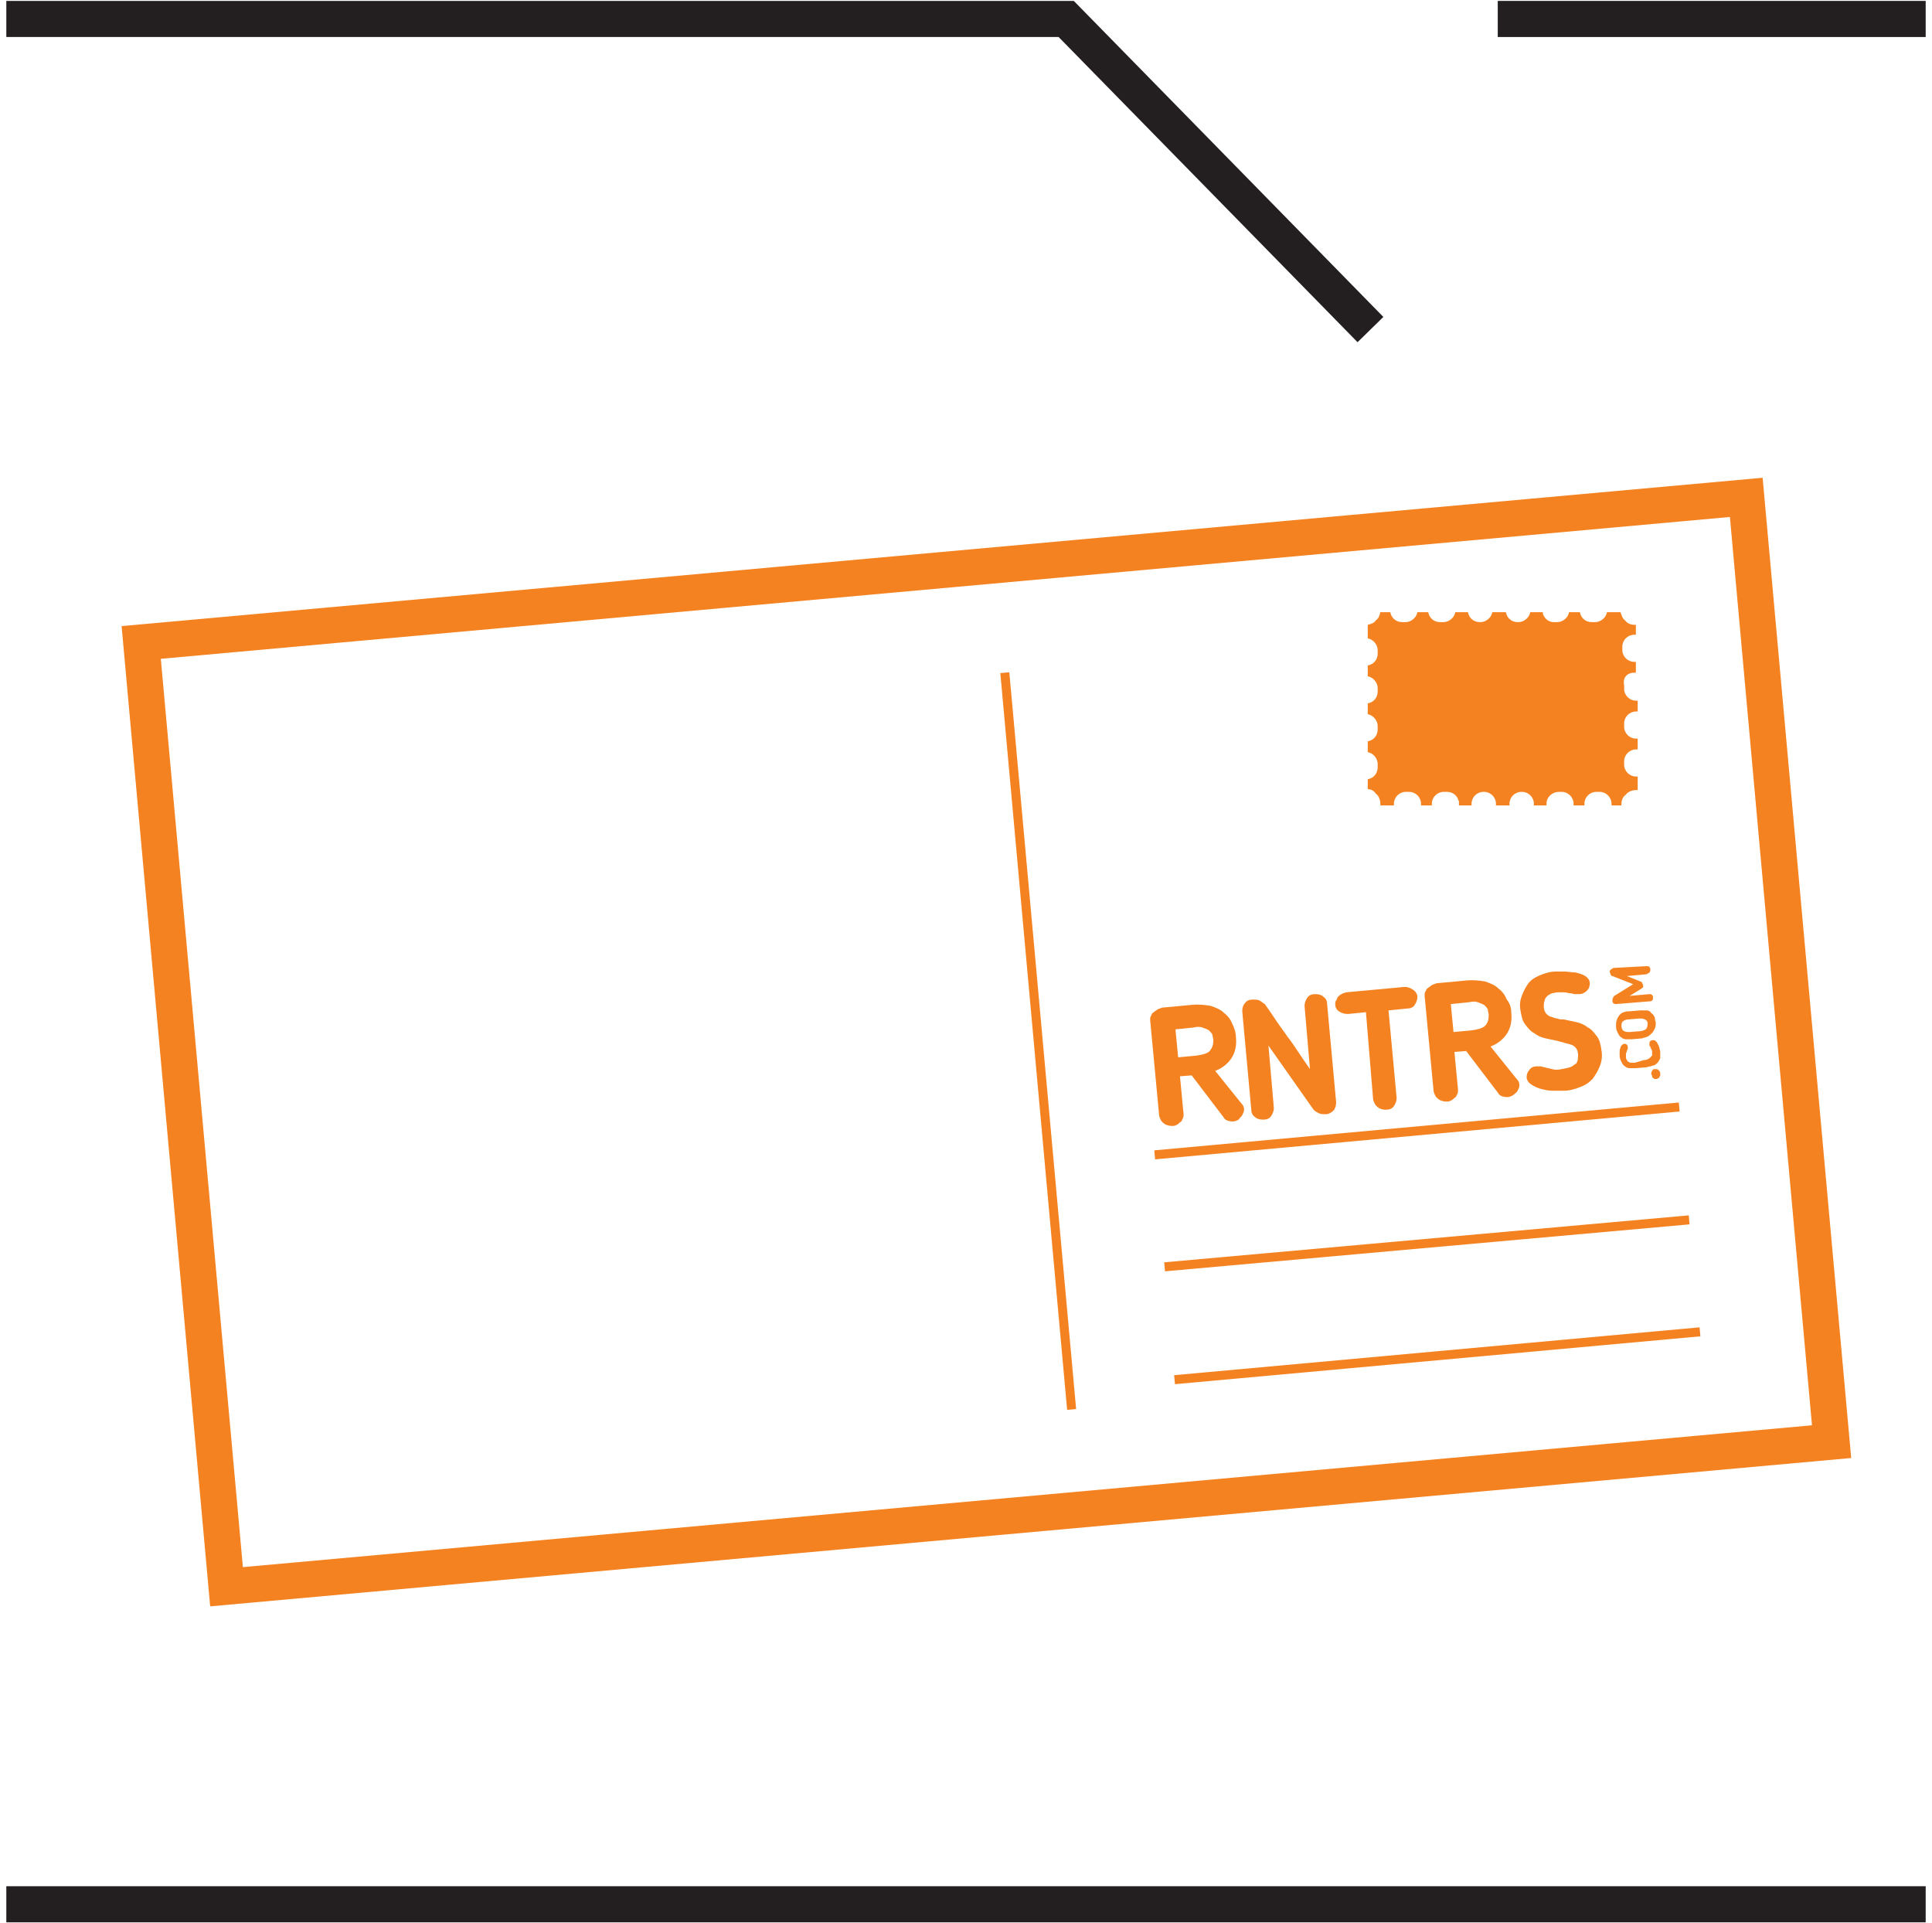 <?xml version="1.0" encoding="utf-8"?>
<!-- Generator: Adobe Illustrator 18.1.1, SVG Export Plug-In . SVG Version: 6.00 Build 0)  -->
<svg version="1.1" id="Warstwa_1" xmlns="http://www.w3.org/2000/svg" xmlns:xlink="http://www.w3.org/1999/xlink" x="0px" y="0px"
	 width="214px" height="213px" viewBox="0 0 214 213" enable-background="new 0 0 214 213" xml:space="preserve">
<g>
	<g>
		<polyline fill="none" stroke="#231F20" stroke-width="4" stroke-miterlimit="10" points="0.7,2.1 118.1,2.1 151.8,36.5 		"/>
		<line fill="none" stroke="#231F20" stroke-width="4" stroke-miterlimit="10" x1="165.9" y1="2.1" x2="213.3" y2="2.1"/>
	</g>
	<line fill="none" stroke="#231F20" stroke-width="4" stroke-miterlimit="10" x1="0.7" y1="210.9" x2="213.3" y2="210.9"/>
</g>
<g>
	<g>
		<path fill="#F58220" d="M136.9,114.9c0.1,0.9-0.1,1.7-0.5,2.3c-0.4,0.6-1,1.1-1.8,1.4l2.9,3.6c0.2,0.2,0.3,0.4,0.3,0.7
			c0,0.2-0.1,0.4-0.2,0.6c-0.1,0.2-0.3,0.3-0.4,0.5c-0.2,0.1-0.4,0.2-0.6,0.2c-0.5,0-0.9-0.1-1.1-0.5l-3.5-4.6l-1.3,0.1l0.4,4.2
			c0,0.2,0,0.3-0.1,0.5c-0.1,0.2-0.1,0.3-0.3,0.4c-0.1,0.1-0.2,0.2-0.4,0.3c-0.2,0.1-0.3,0.1-0.5,0.1c-0.3,0-0.7-0.1-0.9-0.3
			c-0.3-0.2-0.4-0.5-0.5-0.8l-1-10.6c0-0.2,0-0.4,0.1-0.5c0.1-0.2,0.1-0.3,0.3-0.4c0.1-0.1,0.3-0.2,0.4-0.3c0.2-0.1,0.3-0.1,0.5-0.2
			l3.2-0.3c0.9-0.1,1.6,0,2.2,0.1c0.6,0.2,1.1,0.4,1.5,0.8c0.4,0.3,0.7,0.7,0.9,1.2C136.8,114,136.9,114.5,136.9,114.9z
			 M134.4,115.2c0-0.2-0.1-0.4-0.1-0.6c-0.1-0.2-0.2-0.3-0.4-0.5c-0.2-0.1-0.4-0.2-0.7-0.3c-0.3-0.1-0.6-0.1-1,0l-2,0.2l0.3,3.1
			l2.1-0.2c0.6-0.1,1.1-0.2,1.4-0.5C134.3,116,134.4,115.7,134.4,115.2z"/>
		<path fill="#F58220" d="M146.8,123.4c-0.2,0-0.5,0-0.7-0.1c-0.2-0.1-0.4-0.2-0.6-0.4l-5-7.1l0.6,6.9c0,0.3-0.1,0.6-0.3,0.9
			c-0.2,0.3-0.5,0.4-0.9,0.4c-0.4,0-0.7-0.1-0.9-0.3c-0.3-0.2-0.4-0.5-0.4-0.8l-1-10.9c0-0.4,0.1-0.7,0.3-0.9
			c0.2-0.3,0.5-0.4,0.9-0.4c0.2,0,0.5,0,0.7,0.1c0.2,0.1,0.4,0.3,0.6,0.4c0.5,0.7,0.9,1.3,1.3,1.9c0.4,0.6,0.8,1.1,1.2,1.7
			c0.4,0.5,0.8,1.1,1.2,1.7c0.4,0.6,0.8,1.2,1.3,1.9l-0.6-7c0-0.3,0.1-0.6,0.3-0.9c0.2-0.3,0.5-0.4,0.9-0.4c0.4,0,0.7,0.1,0.9,0.3
			c0.3,0.2,0.4,0.5,0.4,0.8l1,10.9c0,0.3-0.1,0.7-0.3,0.9C147.5,123.2,147.2,123.4,146.8,123.4z"/>
		<path fill="#F58220" d="M151.3,112.1l-2,0.2c-0.4,0-0.7-0.1-1-0.3c-0.3-0.2-0.4-0.5-0.4-0.8c0-0.1,0-0.3,0.1-0.4
			c0.1-0.1,0.1-0.3,0.2-0.4c0.1-0.1,0.2-0.2,0.4-0.3c0.1-0.1,0.3-0.1,0.5-0.2l6.5-0.6c0.3,0,0.6,0.1,0.9,0.3
			c0.3,0.2,0.5,0.5,0.5,0.8c0,0.3-0.1,0.6-0.3,0.9c-0.2,0.3-0.5,0.4-0.9,0.4l-2,0.2l0.9,9.7c0,0.3-0.1,0.6-0.3,0.9
			c-0.2,0.3-0.5,0.4-0.9,0.4c-0.4,0-0.7-0.1-0.9-0.3c-0.3-0.2-0.4-0.5-0.5-0.8L151.3,112.1z"/>
		<path fill="#F58220" d="M167.4,112.2c0.1,0.9-0.1,1.7-0.5,2.3c-0.4,0.6-1,1.1-1.8,1.4l2.9,3.6c0.2,0.2,0.3,0.4,0.3,0.7
			c0,0.2-0.1,0.4-0.2,0.6c-0.1,0.2-0.3,0.3-0.5,0.5c-0.2,0.1-0.4,0.2-0.6,0.2c-0.5,0-0.9-0.1-1.1-0.5l-3.5-4.6l-1.3,0.1l0.4,4.2
			c0,0.2,0,0.3-0.1,0.5c-0.1,0.2-0.1,0.3-0.3,0.4c-0.1,0.1-0.2,0.2-0.4,0.3c-0.2,0.1-0.3,0.1-0.5,0.1c-0.3,0-0.7-0.1-0.9-0.3
			c-0.3-0.2-0.4-0.5-0.5-0.8l-1-10.6c0-0.2,0-0.4,0.1-0.5c0.1-0.2,0.1-0.3,0.3-0.4c0.1-0.1,0.3-0.2,0.4-0.3c0.2-0.1,0.3-0.1,0.5-0.2
			l3.2-0.3c0.9-0.1,1.6,0,2.2,0.1c0.6,0.2,1.1,0.4,1.5,0.8c0.4,0.3,0.7,0.7,0.9,1.2C167.3,111.2,167.4,111.7,167.4,112.2z
			 M164.9,112.4c0-0.2-0.1-0.4-0.1-0.6c-0.1-0.2-0.2-0.3-0.4-0.5c-0.2-0.1-0.4-0.2-0.7-0.3c-0.3-0.1-0.6-0.1-1,0l-2,0.2l0.3,3.1
			l2.1-0.2c0.6-0.1,1.1-0.2,1.4-0.5C164.8,113.3,164.9,112.9,164.9,112.4z"/>
		<path fill="#F58220" d="M174.8,116.9c0-0.4-0.1-0.7-0.3-0.9c-0.2-0.2-0.4-0.3-0.5-0.3c-0.2-0.1-0.4-0.1-0.7-0.2
			c-0.2-0.1-0.5-0.1-0.7-0.2c-0.5-0.1-0.9-0.2-1.4-0.3c-0.5-0.1-0.9-0.3-1.3-0.6c-0.4-0.2-0.7-0.6-1-1c-0.3-0.4-0.4-1-0.5-1.6
			c-0.1-0.6,0-1.1,0.2-1.6c0.2-0.5,0.4-0.9,0.7-1.3c0.3-0.4,0.8-0.7,1.3-0.9c0.5-0.2,1.1-0.4,1.7-0.4c0.3,0,0.6,0,1,0
			c0.4,0,0.8,0.1,1.2,0.1c0.4,0.1,0.8,0.2,1.1,0.4c0.3,0.2,0.5,0.5,0.5,0.8c0,0.3-0.1,0.6-0.3,0.8s-0.5,0.4-0.9,0.4
			c-0.2,0-0.3,0-0.5,0c-0.1,0-0.3-0.1-0.5-0.1c-0.2,0-0.4-0.1-0.6-0.1c-0.2,0-0.5,0-0.8,0c-0.2,0-0.4,0.1-0.6,0.1
			c-0.2,0.1-0.4,0.2-0.5,0.3c-0.1,0.1-0.3,0.3-0.3,0.5c-0.1,0.2-0.1,0.4-0.1,0.7c0,0.4,0.2,0.7,0.3,0.8c0.2,0.2,0.4,0.3,0.5,0.3
			c0.3,0.1,0.5,0.2,0.7,0.2c0.2,0.1,0.4,0.1,0.7,0.1c0.5,0.1,0.9,0.2,1.4,0.3c0.5,0.1,0.9,0.3,1.3,0.6c0.4,0.2,0.7,0.6,1,1
			c0.3,0.4,0.4,0.9,0.5,1.6c0.1,0.6,0,1.2-0.2,1.7c-0.2,0.5-0.5,1-0.8,1.4c-0.4,0.4-0.8,0.7-1.4,0.9c-0.5,0.2-1.1,0.4-1.8,0.4
			c-0.3,0-0.7,0-1.2,0c-0.5,0-0.9-0.1-1.3-0.2c-0.4-0.1-0.8-0.3-1.1-0.5c-0.3-0.2-0.5-0.5-0.5-0.8c0-0.3,0.1-0.6,0.3-0.8
			c0.2-0.3,0.5-0.4,0.8-0.4c0.1,0,0.3,0,0.4,0c0.2,0,0.3,0.1,0.5,0.1c0.2,0.1,0.5,0.1,0.8,0.2c0.3,0.1,0.7,0.1,1.1,0
			c0.6-0.1,1.1-0.2,1.4-0.5C174.7,117.8,174.8,117.4,174.8,116.9z"/>
	</g>
	<g>
		<path fill="#F58220" d="M183.3,118.4c0.1,0,0.3,0,0.4,0.1c0.1,0.1,0.2,0.2,0.2,0.4c0,0.1,0,0.1,0,0.2c0,0.1-0.1,0.1-0.1,0.2
			c0,0.1-0.1,0.1-0.1,0.1c-0.1,0-0.1,0.1-0.2,0.1c-0.1,0-0.1,0-0.2,0c-0.1,0-0.1-0.1-0.2-0.1c0,0-0.1-0.1-0.1-0.2
			c0-0.1,0-0.1-0.1-0.2c0-0.1,0-0.3,0.1-0.4C183.1,118.4,183.2,118.4,183.3,118.4z"/>
		<path fill="#F58220" d="M182.1,117.4c0.1,0,0.3,0,0.4-0.1c0.1,0,0.2-0.1,0.3-0.2c0.1-0.1,0.1-0.1,0.2-0.2c0-0.1,0-0.2,0-0.4
			c0-0.1,0-0.2-0.1-0.3c0-0.1-0.1-0.2-0.1-0.2l0-0.1c0,0-0.1-0.1-0.1-0.1c0,0,0-0.1,0-0.2c0-0.1,0-0.2,0.1-0.3
			c0.1-0.1,0.2-0.1,0.3-0.1c0.1,0,0.2,0,0.3,0.1c0.1,0.1,0.2,0.2,0.2,0.3c0.1,0.1,0.1,0.2,0.2,0.4c0,0.2,0.1,0.3,0.1,0.5
			c0,0.3,0,0.5,0,0.7c-0.1,0.2-0.2,0.4-0.3,0.5c-0.1,0.1-0.3,0.3-0.5,0.3c-0.2,0.1-0.4,0.1-0.7,0.2l-1.2,0.1c-0.2,0-0.5,0-0.7,0
			c-0.2,0-0.4-0.1-0.5-0.2c-0.2-0.1-0.3-0.3-0.4-0.5c-0.1-0.2-0.2-0.4-0.2-0.7c0-0.2,0-0.3,0-0.5c0-0.2,0.1-0.3,0.1-0.4
			c0-0.1,0.1-0.2,0.2-0.3c0.1-0.1,0.2-0.1,0.2-0.1c0.1,0,0.2,0,0.3,0.1c0.1,0.1,0.1,0.2,0.1,0.3c0,0.1,0,0.1,0,0.2
			c0,0,0,0.1-0.1,0.1l0,0.1c0,0.1-0.1,0.2-0.1,0.3c0,0.1,0,0.2,0,0.3c0,0.1,0,0.3,0.1,0.4c0.1,0.1,0.1,0.2,0.2,0.2
			c0.1,0.1,0.2,0.1,0.3,0.1c0.1,0,0.2,0,0.4,0L182.1,117.4z"/>
		<path fill="#F58220" d="M183.4,113.2c0,0.3,0,0.5-0.1,0.7c-0.1,0.2-0.2,0.4-0.3,0.5c-0.1,0.1-0.3,0.3-0.5,0.4
			c-0.2,0.1-0.4,0.1-0.6,0.2l-1.2,0.1c-0.2,0-0.4,0-0.6,0c-0.2,0-0.4-0.1-0.5-0.2c-0.2-0.1-0.3-0.3-0.4-0.5
			c-0.1-0.2-0.2-0.4-0.2-0.7s0-0.5,0.1-0.8c0.1-0.2,0.2-0.4,0.3-0.5c0.1-0.1,0.3-0.3,0.5-0.3c0.2-0.1,0.4-0.1,0.6-0.1l1.2-0.1
			c0.2,0,0.4,0,0.7,0c0.2,0,0.4,0.1,0.5,0.3c0.2,0.1,0.3,0.3,0.4,0.5C183.3,112.7,183.3,113,183.4,113.2z M179.6,113.6
			c0,0.3,0.1,0.5,0.3,0.6c0.2,0.1,0.4,0.1,0.6,0.1l1.2-0.1c0.2,0,0.4-0.1,0.6-0.2c0.1-0.1,0.2-0.3,0.2-0.6c0-0.3-0.1-0.4-0.3-0.5
			c-0.2-0.1-0.4-0.1-0.6-0.1l-1.2,0.1c-0.3,0-0.5,0.1-0.6,0.2C179.7,113.1,179.6,113.3,179.6,113.6z"/>
		<path fill="#F58220" d="M182.4,107c0.1,0,0.2,0,0.3,0.1c0.1,0.1,0.1,0.2,0.1,0.3c0,0.1,0,0.2-0.1,0.3c-0.1,0.1-0.2,0.1-0.3,0.2
			l-2.2,0.2l1.5,0.6c0.1,0,0.2,0.1,0.2,0.2c0,0.1,0.1,0.1,0.1,0.2c0,0.1,0,0.2,0,0.2c0,0.1-0.1,0.1-0.2,0.2l-1.3,0.8l2.2-0.2
			c0.1,0,0.2,0,0.3,0.1c0.1,0.1,0.1,0.2,0.1,0.3c0,0.1,0,0.2-0.1,0.3c-0.1,0.1-0.2,0.1-0.3,0.1l-3.7,0.3c-0.1,0-0.2,0-0.3-0.1
			c-0.1-0.1-0.1-0.2-0.1-0.3c0-0.2,0.1-0.4,0.2-0.5l2.1-1.3l-2.3-0.9c-0.1,0-0.2-0.1-0.2-0.2c0-0.1-0.1-0.2-0.1-0.2
			c0-0.1,0-0.2,0.1-0.3c0.1-0.1,0.2-0.1,0.3-0.2L182.4,107z"/>
	</g>
</g>
<rect x="20" y="62.9" transform="matrix(0.996 -9.001837e-002 9.001837e-002 0.996 -9.941 10.304)" fill="none" stroke="#F58220" stroke-width="4" stroke-miterlimit="10" width="178.5" height="105"/>
<line fill="none" stroke="#F58220" stroke-miterlimit="10" x1="111.3" y1="74.5" x2="118.7" y2="156.1"/>
<line fill="none" stroke="#F58220" stroke-miterlimit="10" x1="127.9" y1="127.9" x2="186" y2="122.6"/>
<line fill="none" stroke="#F58220" stroke-miterlimit="10" x1="129" y1="140.3" x2="187.1" y2="135.1"/>
<line fill="none" stroke="#F58220" stroke-miterlimit="10" x1="130.1" y1="152.8" x2="188.3" y2="147.5"/>
<path fill="#F58220" d="M181,74.5c0.1,0,0.1,0,0.2,0l0-1.2c-0.1,0-0.1,0-0.2,0c-0.7,0-1.3-0.6-1.3-1.3l0-0.4c0-0.7,0.6-1.3,1.3-1.3
	c0.1,0,0.1,0,0.2,0l0-1.1c-0.1,0-0.2,0-0.2,0c-0.4,0-0.8-0.2-1-0.5c-0.3-0.2-0.4-0.6-0.5-0.9l-1.5,0c-0.1,0.6-0.7,1.1-1.3,1.1
	l-0.4,0c-0.7,0-1.2-0.5-1.3-1.1l-1.2,0c-0.1,0.6-0.7,1.1-1.3,1.1l-0.4,0c-0.6,0-1-0.4-1.2-0.9c0-0.1,0-0.2,0-0.2h0l-0.3,0l-0.2,0
	l-0.6,0l-0.3,0c-0.1,0.6-0.7,1.1-1.3,1.1l-0.1,0c-0.7,0-1.2-0.5-1.3-1.1l-0.3,0l-0.9,0l-0.3,0c-0.1,0.6-0.7,1.1-1.3,1.1l-0.1,0
	c-0.7,0-1.2-0.5-1.3-1.1l-0.3,0l-0.3,0l-0.2,0l-0.2,0l-0.4,0c-0.1,0.6-0.7,1.1-1.3,1.1l-0.4,0c-0.7,0-1.2-0.5-1.3-1.1l-1.2,0
	c-0.1,0.6-0.7,1.1-1.3,1.1l-0.4,0c-0.7,0-1.2-0.5-1.3-1.1l-1.1,0c-0.1,0.4-0.2,0.7-0.5,0.9c-0.2,0.3-0.5,0.4-0.9,0.5l0,1.5
	c0.6,0.1,1.1,0.7,1.1,1.3l0,0.4c0,0.7-0.5,1.2-1.1,1.3l0,1.2c0.6,0.1,1.1,0.7,1.1,1.3l0,0.4c0,0.7-0.5,1.2-1.1,1.3l0,1.2
	c0.6,0.1,1.1,0.7,1.1,1.3l0,0.4c0,0.7-0.5,1.2-1.1,1.3l0,1.2c0.6,0.1,1.1,0.7,1.1,1.3l0,0.4c0,0.7-0.5,1.2-1.1,1.3l0,1.1
	c0.4,0,0.7,0.2,0.9,0.5c0.3,0.2,0.5,0.7,0.5,1.1c0,0.1,0,0.2,0,0.2l1.5,0c0-0.1,0-0.1,0-0.2c0-0.7,0.6-1.3,1.3-1.3l0.4,0
	c0.7,0,1.3,0.6,1.3,1.3c0,0.1,0,0.1,0,0.2l1.2,0c0-0.1,0-0.1,0-0.2c0-0.7,0.6-1.3,1.3-1.3l0.4,0c0.5,0,1,0.3,1.2,0.8
	c0,0.1,0,0.1,0.1,0.2c0,0,0,0,0,0c0,0.1,0,0.2,0,0.3c0,0.1,0,0.2,0,0.2h0l0.2,0l0.2,0l0.7,0l0.3,0c0-0.1,0-0.1,0-0.2
	c0-0.7,0.6-1.3,1.3-1.3l0.1,0c0.7,0,1.3,0.6,1.3,1.3c0,0.1,0,0.1,0,0.2l0.3,0l0.9,0l0.3,0c0-0.1,0-0.1,0-0.2c0-0.7,0.6-1.3,1.3-1.3
	l0.1,0c0.7,0,1.3,0.6,1.3,1.3c0,0.1,0,0.1,0,0.2l0.3,0l0.2,0l0.2,0l0.3,0l0.4,0c0-0.1,0-0.1,0-0.2c0-0.7,0.6-1.3,1.4-1.3l0.3,0
	c0.7,0,1.3,0.6,1.3,1.3c0,0.1,0,0.1,0,0.2l1.2,0c0-0.1,0-0.1,0-0.2c0-0.7,0.6-1.3,1.3-1.3l0.4,0c0.7,0,1.3,0.6,1.3,1.3
	c0,0.1,0,0.1,0,0.2l1.1,0c0-0.1,0-0.2,0-0.2c0-0.4,0.2-0.8,0.5-1c0.2-0.3,0.7-0.5,1.1-0.5c0.1,0,0.2,0,0.2,0l0-1.5
	c-0.1,0-0.1,0-0.2,0c-0.7,0-1.3-0.6-1.3-1.3l0-0.4c0-0.7,0.6-1.3,1.3-1.3c0.1,0,0.1,0,0.2,0l0-1.2c-0.1,0-0.1,0-0.2,0
	c-0.7,0-1.3-0.6-1.3-1.3l0-0.4c0-0.7,0.6-1.3,1.3-1.3c0.1,0,0.1,0,0.2,0l0-1.2c-0.1,0-0.1,0-0.2,0c-0.7,0-1.3-0.6-1.3-1.3l0-0.4
	C179.7,75,180.3,74.5,181,74.5z"/>
</svg>
